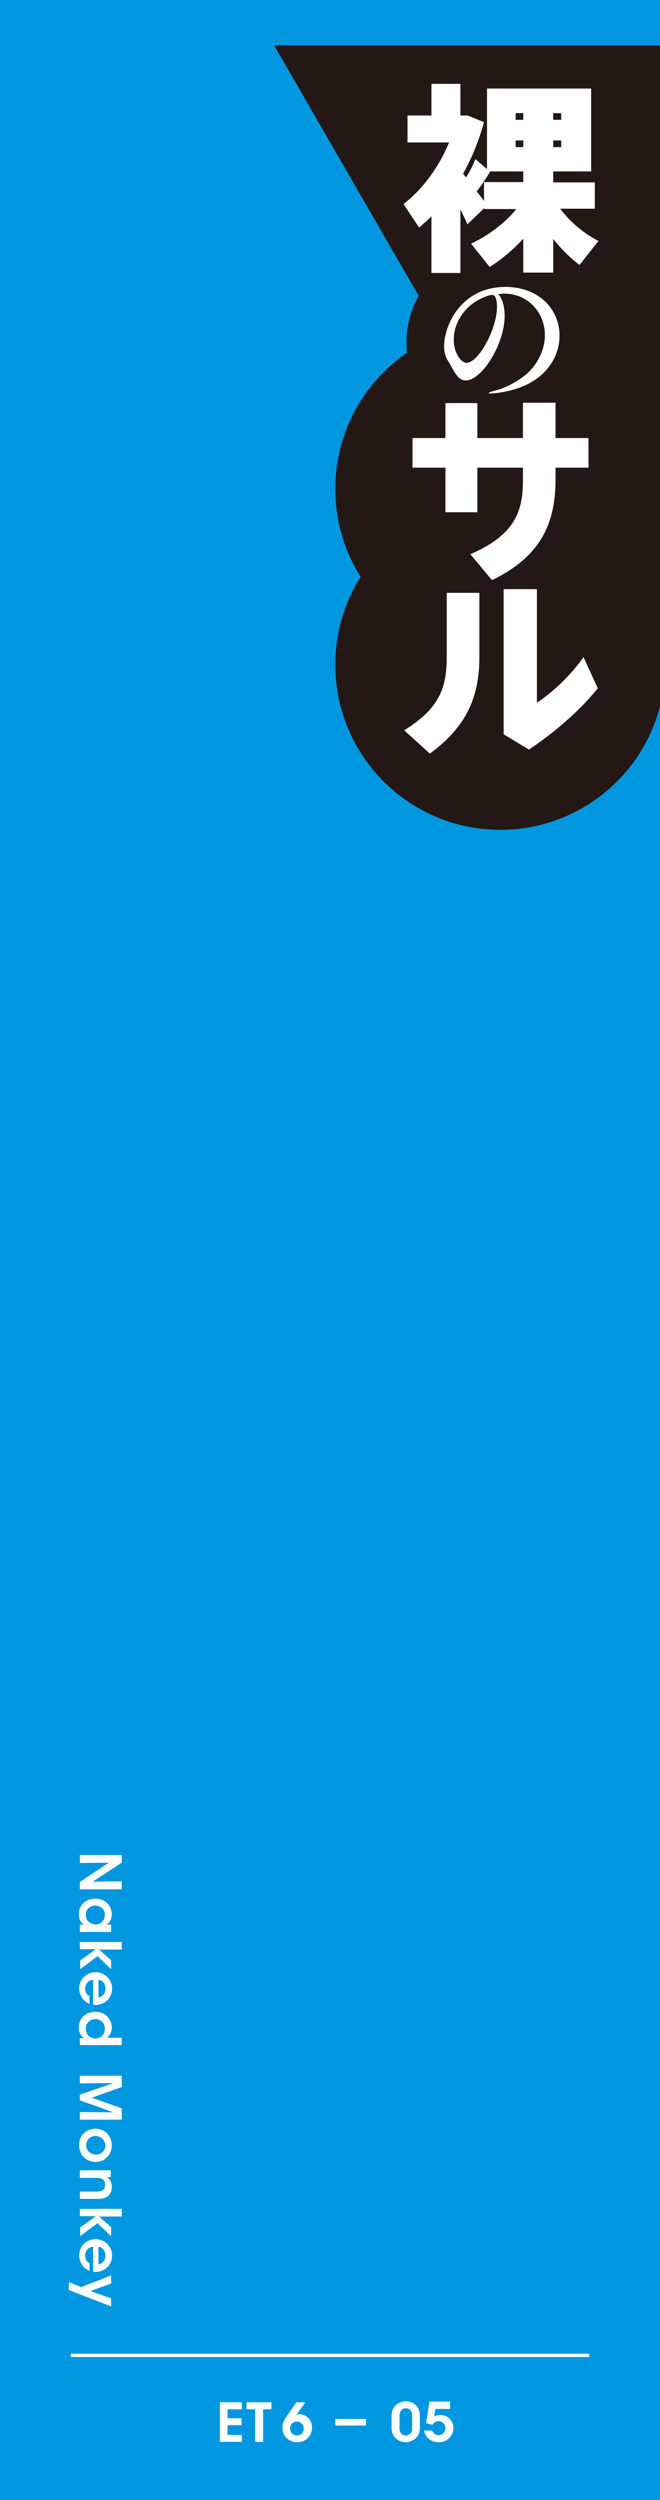 <?xml version="1.0" encoding="utf-8"?>
<!-- Generator: Adobe Illustrator 25.4.1, SVG Export Plug-In . SVG Version: 6.00 Build 0)  -->
<svg version="1.1" id="レイヤー_1" xmlns="http://www.w3.org/2000/svg" xmlns:xlink="http://www.w3.org/1999/xlink" x="0px"
	 y="0px" viewBox="0 0 198.4 751.1" style="enable-background:new 0 0 198.4 751.1;" xml:space="preserve">
<style type="text/css">
	.st0{fill:#0097E0;}
	.st1{clip-path:url(#SVGID_00000016036220258282823880000006183840684377956254_);fill:#231815;}
	.st2{fill:#FFFFFF;}
	.st3{clip-path:url(#SVGID_00000180360452804606684770000007987718199066381734_);fill:#FFFFFF;}
	
		.st4{clip-path:url(#SVGID_00000025441344005069762700000016759543749878615998_);fill:none;stroke:#FFFFFF;stroke-width:1.006;stroke-miterlimit:10;}
</style>
<g>
	<rect class="st0" width="198.4" height="751.1"/>
	<g>
		<defs>
			<rect id="SVGID_1_" width="198.4" height="751.1"/>
		</defs>
		<clipPath id="SVGID_00000136403110862528979520000017054881352325503927_">
			<use xlink:href="#SVGID_1_"  style="overflow:visible;"/>
		</clipPath>
		<path style="clip-path:url(#SVGID_00000136403110862528979520000017054881352325503927_);fill:#231815;" d="M200,146.9
			c0,27.4-22.2,49.6-49.6,49.6s-49.6-22.2-49.6-49.6s22.2-49.6,49.6-49.6S200,119.5,200,146.9"/>
		<path style="clip-path:url(#SVGID_00000136403110862528979520000017054881352325503927_);fill:#231815;" d="M200,199.7
			c0,27.4-22.2,49.6-49.6,49.6s-49.6-22.2-49.6-49.6s22.2-49.6,49.6-49.6S200,172.3,200,199.7"/>
		<path style="clip-path:url(#SVGID_00000136403110862528979520000017054881352325503927_);fill:#231815;" d="M178.8,102.8
			c0,15.7-12.7,28.3-28.3,28.3s-28.3-12.7-28.3-28.3s12.7-28.3,28.3-28.3S178.8,87.2,178.8,102.8"/>
		<polygon style="clip-path:url(#SVGID_00000136403110862528979520000017054881352325503927_);fill:#231815;" points="150.4,131.4 
			218.5,13.6 82.4,13.6 		"/>
		
			<rect x="158.7" y="17.2" style="clip-path:url(#SVGID_00000136403110862528979520000017054881352325503927_);fill:#231815;" width="43.6" height="185.7"/>
	</g>
	<g>
		<path class="st2" d="M27.9,565.3l8.7-0.1v2.4H24v-2.2l8.7-5.8l-8.7,0.1v-2.4h12.6v2.3L27.9,565.3z"/>
		<path class="st2" d="M24,580.4v-2.2h1.3c-1.1-0.6-1.6-1.8-1.6-3.1c0-3,2.3-4.7,5-4.7c2.9,0,4.9,2.1,4.9,4.7c0,1.7-0.9,2.7-1.6,3.1
			h1.4v2.2H24z M28.6,572.5c-1.2,0-2.8,0.8-2.8,2.8c0,1.2,0.6,2.1,1.5,2.5c0.4,0.2,0.9,0.3,1.3,0.4c0.4,0,0.9-0.1,1.3-0.3
			c0.9-0.4,1.6-1.3,1.6-2.6C31.6,573.5,30.1,572.5,28.6,572.5L28.6,572.5z"/>
		<path class="st2" d="M36.6,583.5v2.2h-6.8l3.6,3.2v2.7l-4.1-3.9l-5.2,3.9v-2.6l4.7-3.4H24v-2.2H36.6z"/>
		<path class="st2" d="M27.9,594.8c-1.5,0.1-2.3,1.4-2.3,2.7c0,1.1,0.5,1.8,1.3,2.2v2.3c-1-0.4-1.8-1.1-2.3-1.9
			c-0.5-0.8-0.8-1.7-0.8-2.7c0-2.9,2.3-4.9,4.9-4.9c2.7,0,5,2.1,5,4.9c0,1.4-0.5,2.6-1.4,3.5c-1.2,1.1-2.6,1.6-4.3,1.4V594.8z
			 M29.6,600.1c0.9-0.1,2.1-1,2.1-2.7c0-1.7-1.2-2.6-2.1-2.6V600.1z"/>
		<path class="st2" d="M24,614.4v-2.1h1.3c-0.7-0.4-1.6-1.3-1.6-3.2c0-2.9,2.2-4.7,5-4.7c3,0,4.9,2.2,4.9,4.7c0,1.8-1,2.8-1.5,3.1
			h1.4h3.1v2.2H24z M28.7,606.6c-1.6,0-2.9,1.1-2.9,2.9c0,0.8,0.3,1.5,0.8,2.1c0.5,0.5,1.3,0.8,2.1,0.8c0.8,0,1.5-0.3,2-0.8
			c0.5-0.5,0.8-1.2,0.8-2C31.6,607.7,30.2,606.6,28.7,606.6L28.7,606.6z"/>
		<path class="st2" d="M24,623.6h12.6v3.4l-9,3.2l9,3.2v3.4H24v-2.3l10.1,0.1L24,631v-1.7l10.1-3.5L24,625.9V623.6z"/>
		<path class="st2" d="M28.7,639.5c2.4,0,4.9,1.8,4.9,5c0,3.2-2.5,5-4.9,5c-2.4,0-4.9-1.8-4.9-5C23.7,641.2,26.3,639.5,28.7,639.5
			L28.7,639.5z M28.7,641.7c-1.6,0-2.8,1.2-2.8,2.8c0,1.5,1.2,2.8,2.9,2.8c1.6,0,2.9-1.2,2.9-2.8C31.5,642.9,30.3,641.7,28.7,641.7
			L28.7,641.7z"/>
		<path class="st2" d="M33.3,652v2.1c-0.4,0-0.8,0-1.2,0c0.7,0.4,1.5,1.2,1.5,2.9c0,3-2.3,3.6-4,3.6H24v-2.2h5.1
			c1.4,0,2.5-0.5,2.5-2c0-1.6-1.1-2.1-2.4-2.1H24V652H33.3z"/>
		<path class="st2" d="M36.6,663.7v2.2h-6.8l3.6,3.2v2.7l-4.1-3.9l-5.2,3.9v-2.6l4.7-3.4H24v-2.2H36.6z"/>
		<path class="st2" d="M27.9,675c-1.5,0.1-2.3,1.4-2.3,2.7c0,1.1,0.5,1.8,1.3,2.2v2.3c-1-0.4-1.8-1.1-2.3-1.9
			c-0.5-0.8-0.8-1.7-0.8-2.7c0-2.9,2.3-4.9,4.9-4.9c2.7,0,5,2.1,5,4.9c0,1.4-0.5,2.6-1.4,3.5c-1.2,1.1-2.6,1.6-4.3,1.4V675z
			 M29.6,680.3c0.9-0.1,2.1-1,2.1-2.7c0-1.6-1.2-2.6-2.1-2.6V680.3z"/>
		<path class="st2" d="M24.4,687.1l9-3.5v2.4l-6.2,2.3l6.2,2.2v2.4L20.7,688v-2.4L24.4,687.1z"/>
	</g>
	<g>
		<path class="st2" d="M179.9,72.4l-5.7,7.2c-2.7-2-5.5-4.8-7.9-7.8v10.1h-9V71.7c-3.1,3.4-6.6,6.3-10.1,8.5l-5.6-7
			c4.9-2.3,10.1-6,13.6-10.4h-9.6v-0.3l-5.1,4.9c-0.5-1.3-1.3-2.8-2.1-4.5v19.1h-8.7V65c-1.2,1.2-2.5,2.3-3.7,3.4l-4.7-7.1
			c5.7-4.4,10.6-11,13.7-18.5h-12.5v-8.1h7.2v-9.5h8.7v9.5h1.1h1.1l4.9,2c-1.5,5.4-3.6,10.7-6.3,15.5l0.9,1.1
			c1.2-1.9,2.2-3.9,2.8-5.5l3.5,3V26.6h31.3v24.9h-11.4v3.3h12.5v7.9h-10.4C171.4,66.8,175.8,70.3,179.9,72.4z M157.3,54.8v-3.3
			h-10.1l0.1,0.1c-1,1.7-2.4,3.9-4,5.9c0.8,1,1.6,2,2.2,2.9v-5.7H157.3z M155,36h2.3v-2H155V36z M155,44.2h2.3v-2H155V44.2z
			 M168.7,36v-2h-2.4v2H168.7z M168.7,44.2v-2h-2.4v2H168.7z"/>
	</g>
	<g>
		<path class="st2" d="M151,88.3c-0.4,0-0.9,0-1.3,0c1.2,1.1,2,3.6,2,6.6c0,8.4-6.8,19.4-11.7,19.4c-2.7,0-3.7-3.5-5.4-6
			c-0.7-1.1-1.1-2.6-1.1-4.3c0-6.3,5.2-17.8,18.4-17.8c10.5,0,16.3,7.1,16.3,14.6c0,4.2-1.7,8.4-5.3,11.7
			c-5.5,5.1-14.2,5.7-15.4,5.7c-0.4,0-0.6,0-0.6-0.1c0-0.1,0.7-0.5,2.1-0.8c3.5-0.9,8.7-3.7,11.2-6.9c2.5-3.2,3.6-6.6,3.6-9.7
			c0-6.8-5.1-12.5-12.3-12.5H151z M149.4,92.2c0-0.5,0-3.6-1.4-3.6c-0.1,0-0.2,0-0.3,0c-0.1,0-0.3,0.1-0.5,0.1
			c-7.2,2.1-10.8,8.1-10.8,13.3c0,4.2,2.3,7,3.8,7C143.8,109.1,149.4,98.8,149.4,92.2z"/>
	</g>
	<g>
		<path class="st2" d="M133.9,131.6v-10.5h9.6v10.5h13.7V121h9.8v10.6h9.9v8.9h-9.9v3.6c0,13.9-5.1,23.4-19.1,30.2l-6.5-7.8
			c13.1-5.7,15.8-12.5,15.8-22.1v-3.9h-13.7v13.4h-9.6v-13.4h-9.9v-8.9H133.9z"/>
	</g>
	<g>
		<path class="st2" d="M144.1,177.9v19.5c0,12-3.9,21-14.9,29l-7.7-7c11-6.8,12.8-13.2,12.8-22.3v-19H144.1z M161.4,177v34.1
			c4.6-3,10.3-8.3,14-13.7l4.3,9.4c-5.7,7-13.1,13.3-20.7,18.4l-7.6-4.6V177H161.4z"/>
	</g>
	<g>
		<path class="st2" d="M117.7,725.8c0-3.4,2.8-4.4,4.3-4.4c1.7,0,4.2,1.1,4.2,4.3v3.7c0,3.2-2.6,4.3-4.2,4.3c-1.7,0-4.3-1.1-4.3-4.3
			V725.8z M120.1,729.5c0,1.1,0.6,2.2,1.9,2.2c1.3,0,1.9-1.2,1.9-2.2v-3.8c0-0.7-0.3-2.2-1.9-2.2c-1.3,0-1.9,1.1-1.9,2.2V729.5z"/>
	</g>
	<g>
		<path class="st2" d="M135.3,721.7v2h-4.4l-0.4,2.3c0.4-0.2,0.8-0.5,1.8-0.5c2.7,0,4,2.2,4,4c0,1.9-1.5,4.2-4.4,4.2
			c-2.3,0-4.1-1.4-4.4-3.5h2.4c0.3,0.8,1.1,1.4,1.9,1.4c1.1,0,2.1-0.9,2.1-2.1c0-1.1-0.8-2.1-2.1-2.1c-0.6,0-1.3,0.2-1.8,1.1
			l-1.9-0.5l1-6.5H135.3z"/>
	</g>
	<g>
		<defs>
			<rect id="SVGID_00000170977065731979917180000011102459493129723540_" width="198.4" height="751.1"/>
		</defs>
		<clipPath id="SVGID_00000137099397537654000960000017375429663541250992_">
			<use xlink:href="#SVGID_00000170977065731979917180000011102459493129723540_"  style="overflow:visible;"/>
		</clipPath>
		
			<rect x="100.8" y="726.7" style="clip-path:url(#SVGID_00000137099397537654000960000017375429663541250992_);fill:#FFFFFF;" width="9.2" height="2"/>
	</g>
	<g>
		<path class="st2" d="M66.1,721.7h6.6v2.1h-4.3v2.7h4.2v2.1h-4.2v2.9h4.3v2.1h-6.6V721.7z"/>
		<path class="st2" d="M76.7,723.8h-2.6v-2.1h7.5v2.1h-2.5v9.8h-2.4V723.8z"/>
	</g>
	<g>
		<path class="st2" d="M91.8,721.7l-2.2,3.1c-0.2,0.2-0.3,0.5-0.5,0.7c0.1-0.1,0.6-0.2,0.9-0.2c1.8,0,3.8,1.4,3.8,4
			c0,2.6-2,4.4-4.4,4.4c-1.5,0-2.7-0.6-3.5-1.5c-0.7-0.8-1-2-1-2.9c0-1.2,0.5-2.3,1.1-3.1l3.1-4.5H91.8z M87.2,729.6
			c0,1.3,1,2.1,2,2.1c1.2,0,2.1-0.9,2.1-2.1s-0.9-2.1-2.1-2.1C88.2,727.5,87.2,728.3,87.2,729.6L87.2,729.6z"/>
	</g>
	<g>
		<defs>
			<rect id="SVGID_00000031173250110122718350000008827738199757680560_" width="198.4" height="751.1"/>
		</defs>
		<clipPath id="SVGID_00000044165325969157738950000012935394363876428711_">
			<use xlink:href="#SVGID_00000031173250110122718350000008827738199757680560_"  style="overflow:visible;"/>
		</clipPath>
		
			<line style="clip-path:url(#SVGID_00000044165325969157738950000012935394363876428711_);fill:none;stroke:#FFFFFF;stroke-width:1.006;stroke-miterlimit:10;" x1="21.3" y1="707.6" x2="177.1" y2="707.6"/>
	</g>
</g>
</svg>
